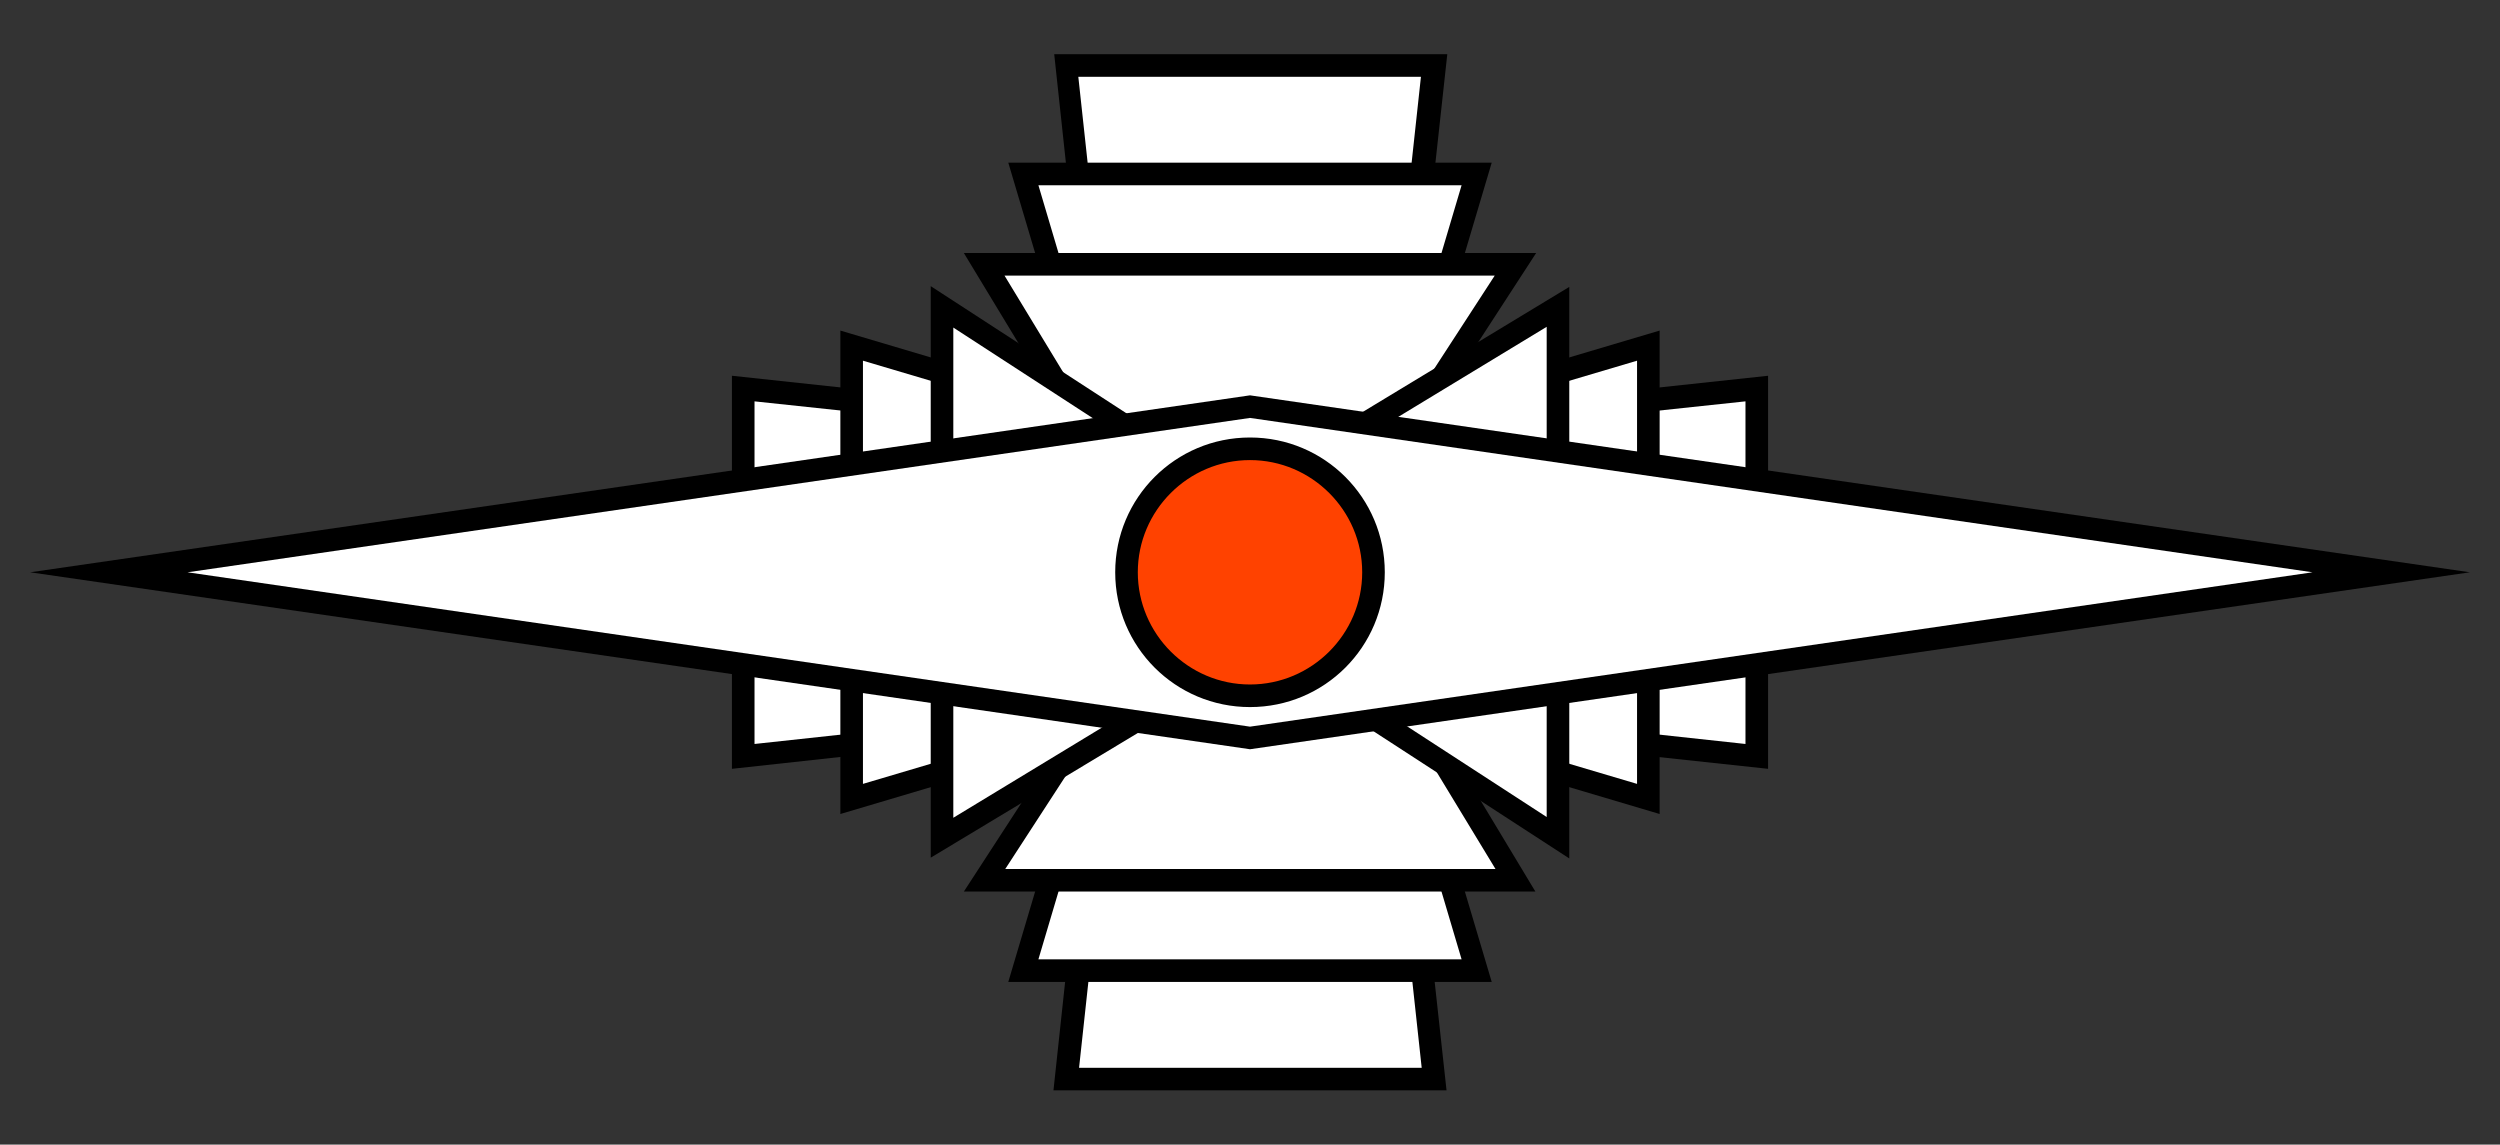 <?xml version="1.0" encoding="utf-8"?>
<!-- Generator: Adobe Illustrator 23.0.2, SVG Export Plug-In . SVG Version: 6.00 Build 0)  -->
<svg version="1.1"
	 id="svg8" inkscape:export-filename="/home/nestor/Pictures/Fediversal/Logo_penta_connectat-imbrincat_mono-512x.png" inkscape:export-xdpi="66.175453" inkscape:export-ydpi="66.175453" inkscape:version="0.92.2 2405546, 2018-03-11" sodipodi:docname="Logo_penta_connectat-imbrincat_BiN.svg" xmlns:cc="http://creativecommons.org/ns#" xmlns:dc="http://purl.org/dc/elements/1.1/" xmlns:inkscape="http://www.inkscape.org/namespaces/inkscape" xmlns:rdf="http://www.w3.org/1999/02/22-rdf-syntax-ns#" xmlns:sodipodi="http://sodipodi.sourceforge.net/DTD/sodipodi-0.dtd" xmlns:svg="http://www.w3.org/2000/svg"
	 xmlns="http://www.w3.org/2000/svg" xmlns:xlink="http://www.w3.org/1999/xlink" x="0px" y="0px" viewBox="0 0 332 152"
	 style="enable-background:new 0 0 332 152;" xml:space="preserve">
<rect x="0" y="0" width="332" height="152" fill="#333333" stroke="none"/>
<style type="text/css">
	.st0{display:none;}
	.st1{display:inline;fill:#00A3FF;fill-opacity:0.996;stroke:#D79611;stroke-width:11;}
	.st2{display:inline;fill:#0000D4;stroke:#4B4B40;stroke-width:9.889;}
	.st3{display:inline;fill:none;stroke:#5496BE;stroke-width:11;}
	.st4{display:inline;fill:none;stroke:#A730B8;stroke-width:11;}
	.st5{display:inline;fill:none;stroke:#CE3D1A;stroke-width:11;}
	.st6{display:inline;fill:none;stroke:#46AE3A;stroke-width:11;}
	.st7{display:inline;fill:none;stroke:#D79611;stroke-width:11;}
	.st8{fill:#FFFFFF;stroke:#000000;stroke-width:3;stroke-miterlimit:10;}
	.st9{fill:#FFFFFF;}
	.st10{fill:#FF4200;}
</style>
<sodipodi:namedview  bordercolor="#666666" borderopacity="1.0" fit-margin-bottom="5" fit-margin-left="5" fit-margin-right="5" fit-margin-top="5" id="base" inkscape:current-layer="layer2" inkscape:cx="-324.56885" inkscape:cy="378.80956" inkscape:document-units="mm" inkscape:pageopacity="0.0" inkscape:pageshadow="2" inkscape:snap-global="false" inkscape:snap-midpoints="true" inkscape:snap-smooth-nodes="true" inkscape:window-height="736" inkscape:window-maximized="1" inkscape:window-width="1366" inkscape:window-x="0" inkscape:window-y="32" inkscape:zoom="0.35646619" pagecolor="#ffffff" showgrid="false">
	</sodipodi:namedview>
<g id="layer1" transform="translate(6.679,-32.496)" inkscape:groupmode="layer" inkscape:label="Hexagons" class="st0">
	<circle id="path830" class="st1" cx="407.9" cy="4" r="248.8"/>
	
		<path id="path1669" inkscape:flatsided="true" inkscape:randomized="0" inkscape:rounded="0" inkscape:transform-center-x="-2.409305" inkscape:transform-center-y="-4.7910078" sodipodi:arg1="1.0471976" sodipodi:arg2="1.6755161" sodipodi:cx="103.97202" sodipodi:cy="134.41467" sodipodi:r1="98.801643" sodipodi:r2="79.932205" sodipodi:sides="5" sodipodi:type="star" class="st2" d="
		M514,187.8l-247.2-26L215.2-81.2l215.3-124.2L615.1-39.2L514,187.8z"/>
</g>
<g id="layer4" inkscape:groupmode="layer" inkscape:label="Linies_originals" class="st0">
	<path id="path1690" inkscape:connector-curvature="0" sodipodi:nodetypes="cc" class="st3" d="M623.2-60.8L264.5,121"/>
	<path id="path1684" inkscape:connector-curvature="0" sodipodi:nodetypes="cc" class="st4" d="M226.1-124.5l283.8,284.9"/>
	<path id="path1686" inkscape:connector-curvature="0" sodipodi:nodetypes="cc" class="st5" d="M264.5,121l183.3-357.9"/>
	<path id="path1688" inkscape:connector-curvature="0" sodipodi:nodetypes="cc" class="st6" d="M509.9,160.4l-62.1-397.2"/>
	<path id="path1682" inkscape:connector-curvature="0" sodipodi:nodetypes="cc" class="st7" d="M226.1-98.2l397.1,63.7"/>
</g>
<g>
	<path class="st8" d="M117.4,112.8"/>
	<path class="st8" d="M117.4,91.7"/>
	<g>
		<g>
			<polygon class="st9" points="184.7,61.5 147.3,61.5 141.6,8.7 190.4,8.7 			"/>
			<path d="M186.1,63h-40.1l-6-55.8h52.2L186.1,63z M148.6,60h34.7l5.4-49.8h-45.5L148.6,60z"/>
		</g>
		<g>
			<polygon class="st9" points="184.7,61.5 147.3,61.5 135.9,23.1 196.1,23.1 			"/>
			<path d="M185.8,63h-39.6l-12.3-41.4h64.2L185.8,63z M148.4,60h35.2l10.5-35.4h-56.2L148.4,60z"/>
		</g>
		<g>
			<polygon class="st9" points="184.1,61.5 146.7,61.5 130.8,35.1 201.2,35.1 			"/>
			<path d="M184.9,63h-39.1l-17.8-29.4H204L184.9,63z M147.6,60h35.7l15.2-23.4h-65.1L147.6,60z"/>
		</g>
		<g>
			<polygon class="st9" points="147.3,90.5 184.7,90.5 190.4,143.3 141.6,143.3 			"/>
			<path d="M192.1,144.8h-52.2l6-55.8h40.1L192.1,144.8z M143.3,141.8h45.5L183.4,92h-34.7L143.3,141.8z"/>
		</g>
		<g>
			<polygon class="st9" points="147.3,90.5 184.7,90.5 196.1,128.9 135.9,128.9 			"/>
			<path d="M198.1,130.4h-64.2L146.2,89h39.6L198.1,130.4z M137.9,127.4h56.2L183.6,92h-35.2L137.9,127.4z"/>
		</g>
		<g>
			<polygon class="st9" points="147.9,90.5 185.3,90.5 201.2,116.9 130.8,116.9 			"/>
			<path d="M203.9,118.4H128L147.1,89h39.1L203.9,118.4z M133.5,115.4h65.1L184.4,92h-35.7L133.5,115.4z"/>
		</g>
	</g>
	<g>
		<g>
			<polygon class="st9" points="151.5,57.3 151.5,94.7 98.7,100.4 98.7,51.6 			"/>
			<path d="M97.2,102.1V49.9l55.8,6v40.1L97.2,102.1z M100.2,53.3v45.5l49.8-5.4V58.6L100.2,53.3z"/>
		</g>
		<g>
			<polygon class="st9" points="151.5,57.3 151.5,94.7 113.1,106.1 113.1,45.9 			"/>
			<path d="M111.6,108.1V43.9L153,56.2v39.6L111.6,108.1z M114.6,47.9v56.2L150,93.6V58.4L114.6,47.9z"/>
		</g>
		<g>
			<polygon class="st9" points="151.5,57.9 151.5,95.3 125.1,111.2 125.1,40.8 			"/>
			<path d="M123.6,113.9V38L153,57.1v39.1L123.6,113.9z M126.6,43.5v65.1L150,94.4V58.7L126.6,43.5z"/>
		</g>
		<g>
			<polygon class="st9" points="180.5,94.7 180.5,57.3 233.3,51.6 233.3,100.4 			"/>
			<path d="M234.8,102.1l-55.8-6V55.9l55.8-6V102.1z M182,93.4l49.8,5.4V53.3L182,58.6V93.4z"/>
		</g>
		<g>
			<polygon class="st9" points="180.5,94.7 180.5,57.3 218.9,45.9 218.9,106.1 			"/>
			<path d="M220.4,108.1L179,95.8V56.2l41.4-12.3V108.1z M182,93.6l35.4,10.5V47.9L182,58.4V93.6z"/>
		</g>
		<g>
			<polygon class="st9" points="180.5,94.1 180.5,56.7 206.9,40.8 206.9,111.2 			"/>
			<path d="M208.4,114L179,94.9V55.9l29.4-17.8V114z M182,93.3l23.4,15.2V43.4L182,57.6V93.3z"/>
		</g>
	</g>
	<g>
		<polygon class="st9" points="317.6,76 166,98 14.4,76 166,54 		"/>
		<path d="M166,99.5L4,76l162-23.5L328,76L166,99.5z M24.9,76L166,96.5L307.1,76L166,55.5L24.9,76z"/>
	</g>
	<g>
		<circle class="st10" cx="166" cy="76" r="16.4"/>
		<path d="M166,93.9c-9.9,0-17.9-8-17.9-17.9c0-9.9,8-17.9,17.9-17.9c9.9,0,17.9,8,17.9,17.9C183.9,85.9,175.9,93.9,166,93.9z
			 M166,61.1c-8.2,0-14.9,6.7-14.9,14.9c0,8.2,6.7,14.9,14.9,14.9c8.2,0,14.9-6.7,14.9-14.9C180.9,67.8,174.2,61.1,166,61.1z"/>
	</g>
</g>
</svg>
